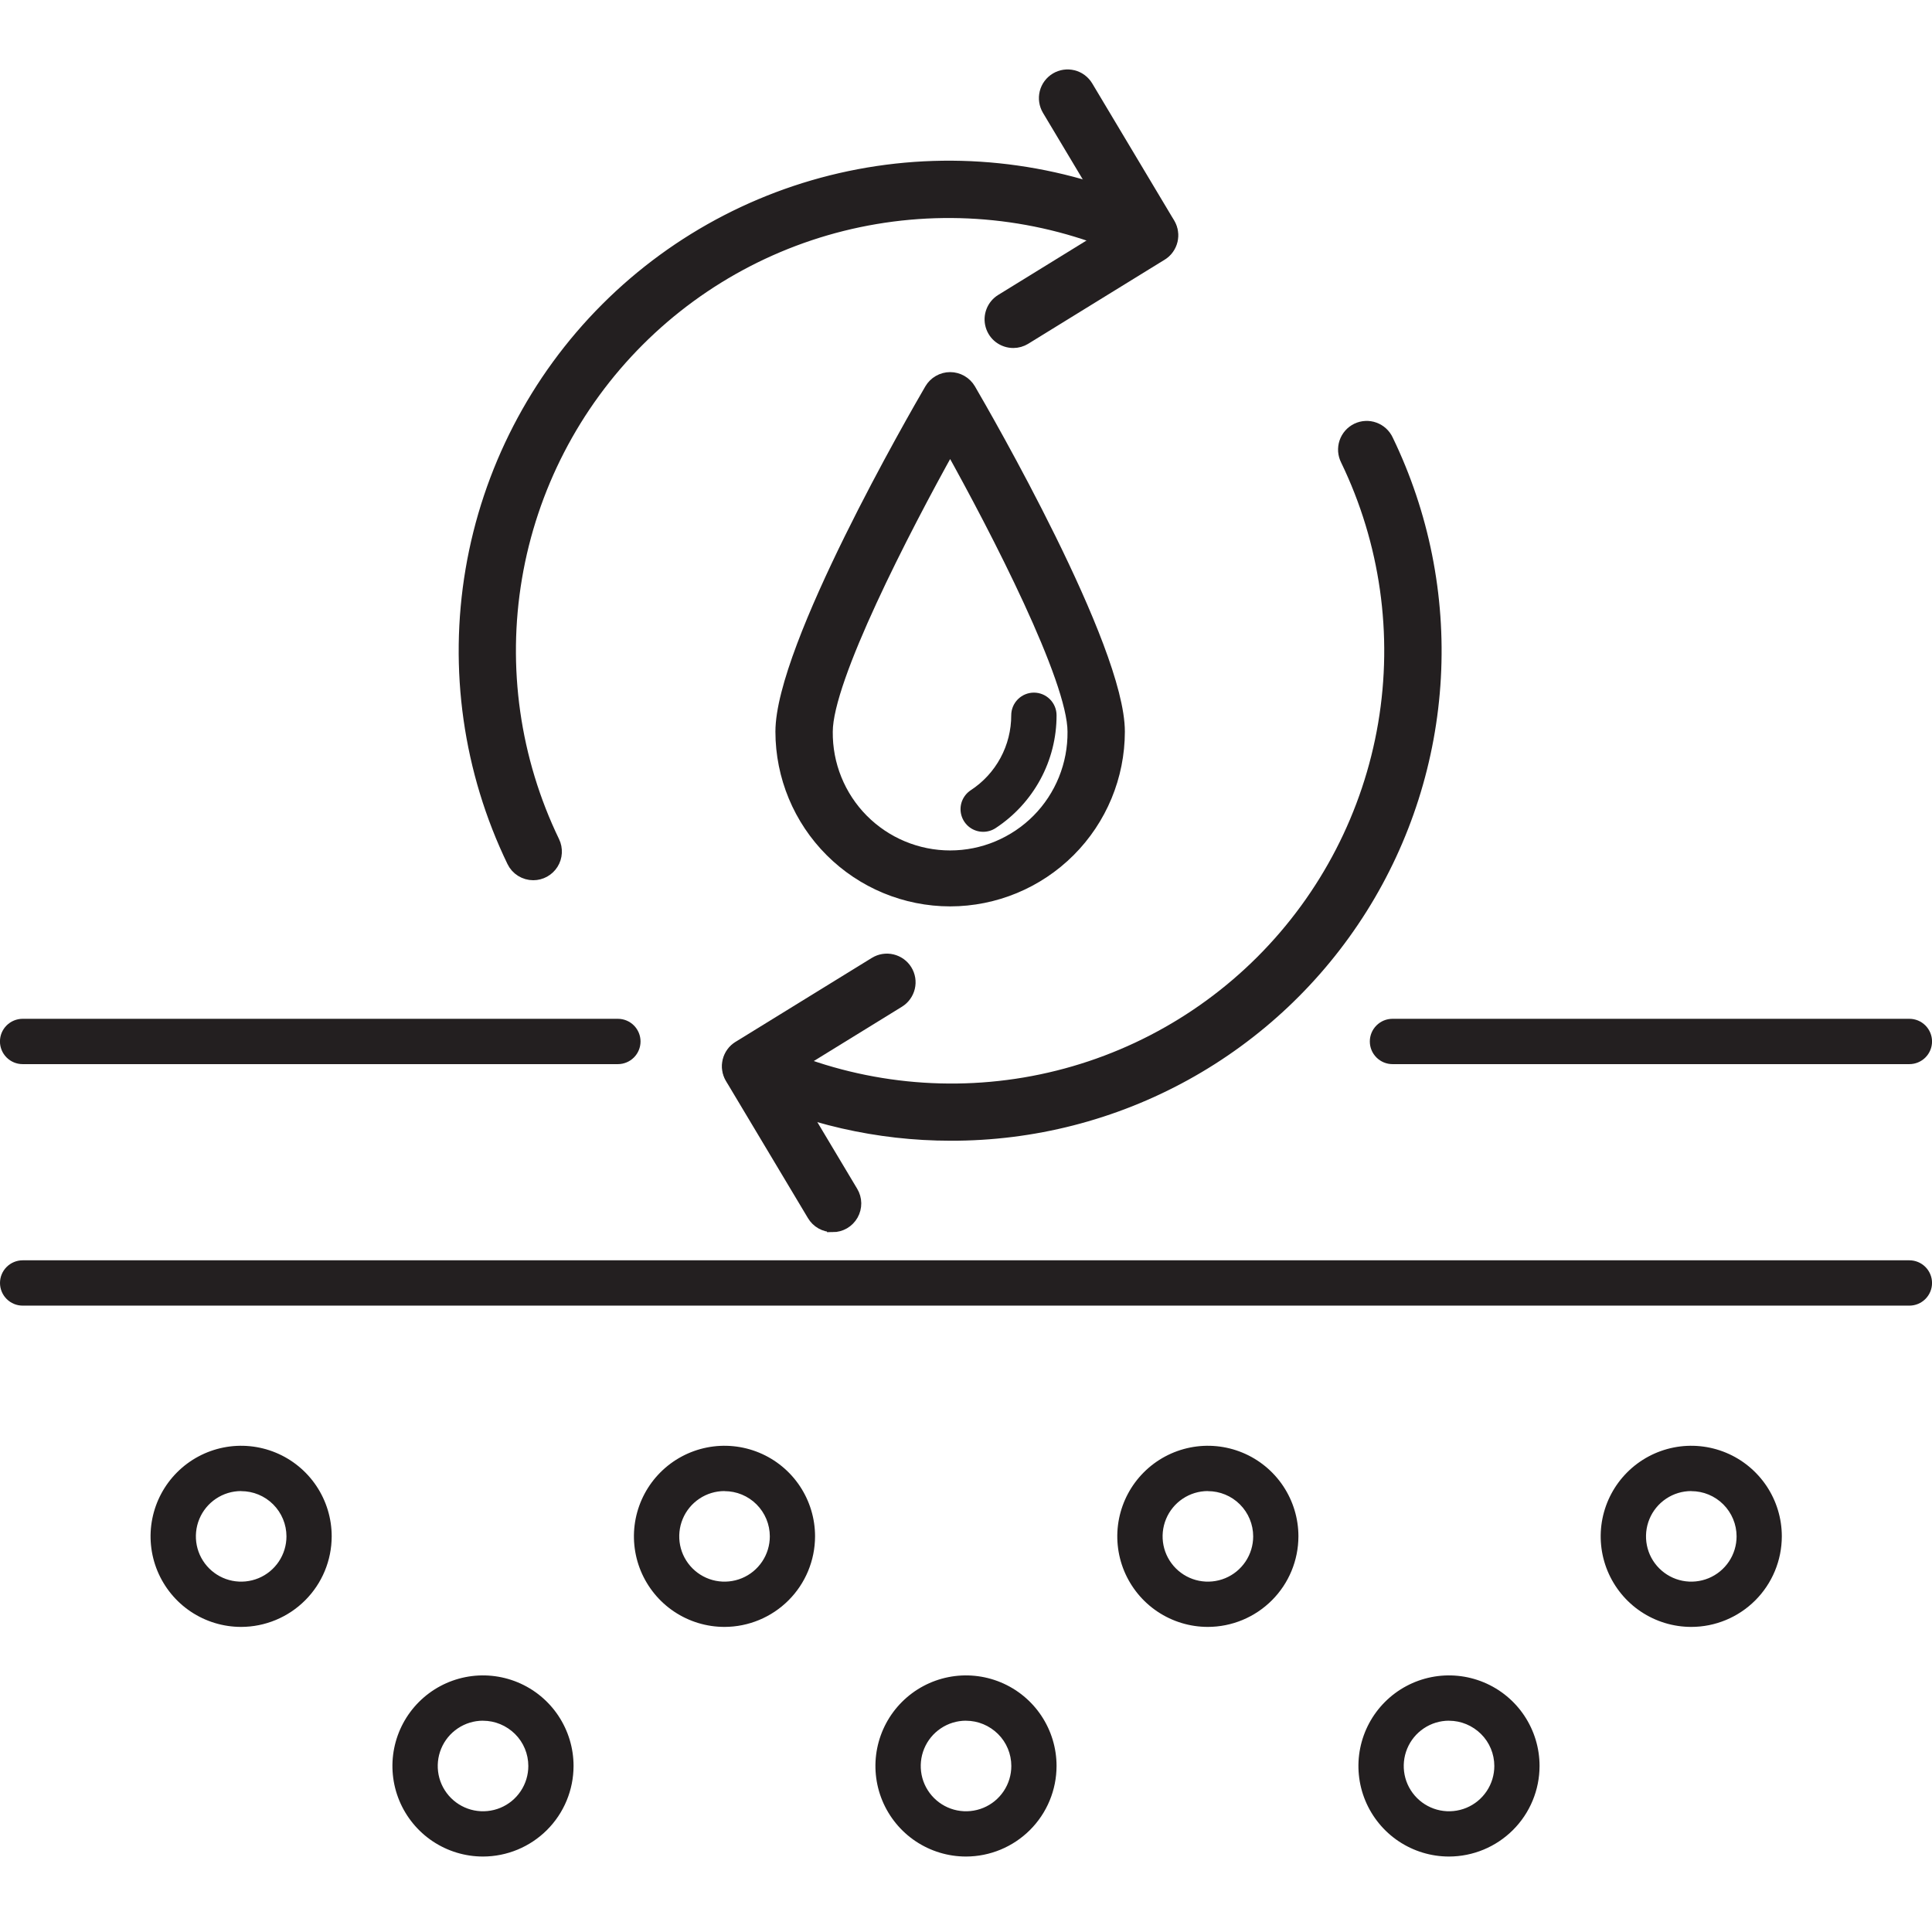 <svg fill="none" height="48" viewBox="0 0 48 48" width="48" xmlns="http://www.w3.org/2000/svg"><g fill="#231f20"><g stroke="#231f20" stroke-width=".3"><path d="m13.249 21.719c-.106 0-.209-.03-.299-.086s-.161-.136-.207-.232c-1.086-2.248-1.445-4.778-1.028-7.239.417-2.461 1.589-4.732 3.354-6.497 1.765-1.765 4.036-2.937 6.497-3.354 2.461-.417 4.991-.057 7.239 1.029.132.067.232.182.279.322.047.14.037.292-.027.425s-.178.235-.317.285c-.139.05-.291.043-.425-.019-2.038-.985-4.331-1.311-6.563-.934s-4.29 1.44-5.89 3.04c-1.6 1.6-2.663 3.659-3.041 5.89-.378 2.231-.051 4.525.933 6.563.042.086.06.181.055.276s-.034.187-.085.268-.121.147-.204.193c-.083.046-.177.07-.272.07z"/><path d="m25.175 8.496c-.122 0-.242-.04-.34-.113s-.169-.178-.202-.295c-.034-.118-.028-.244.017-.358.044-.114.125-.211.229-.275l2.915-1.796-1.753-2.932c-.076-.128-.099-.281-.063-.426.036-.145.129-.269.257-.346.128-.077.281-.099.426-.063.145.036.269.129.346.257l2.037 3.408c.076.127.099.279.064.422s-.125.268-.251.345l-3.388 2.088c-.088.055-.191.084-.295.084zm-1.557 19.695c-1.805 0-3.587-.408-5.213-1.194-.132-.067-.232-.182-.279-.322-.047-.14-.038-.292.027-.425.064-.133.178-.235.317-.285s.291-.043.425.019c2.038.985 4.331 1.311 6.562.934 2.231-.377 4.29-1.44 5.89-3.04s2.663-3.659 3.041-5.89.052-4.525-.933-6.562c-.034-.067-.054-.14-.06-.214-.005-.075.004-.15.028-.221.024-.071.062-.137.111-.193s.11-.102.177-.135c.068-.033.141-.051.215-.055.075-.004.15.007.22.033.07.025.135.065.19.115.055.051.1.112.131.18.887 1.835 1.294 3.865 1.181 5.9-.113 2.035-.741 4.008-1.826 5.733-1.085 1.725-2.591 3.147-4.376 4.13-1.785.984-3.791 1.497-5.829 1.492z"/><path d="m20.686 30.462c-.098 0-.193-.025-.278-.073-.085-.048-.155-.117-.205-.201l-2.038-3.408c-.076-.127-.099-.279-.064-.422.035-.144.125-.268.251-.345l3.388-2.087c.127-.078.28-.103.425-.068.145.035.271.125.349.252.078.127.103.28.068.425-.035.145-.125.271-.252.349l-2.915 1.796 1.753 2.932c.051.085.079.183.08.282.001.1-.024.197-.073.284-.049.086-.12.159-.206.209s-.184.076-.283.076zm2.92-8.093c-1.111-.001-2.176-.443-2.962-1.229-.786-.786-1.228-1.851-1.229-2.962 0-2.095 3.326-7.854 3.705-8.504.05-.085.12-.155.206-.204.085-.049.182-.075.28-.075.098 0 .195.026.28.075.085.049.156.119.206.204.379.65 3.705 6.409 3.705 8.504-.001 1.111-.443 2.176-1.229 2.962-.786.786-1.851 1.228-2.962 1.229zm0-11.274c-1.158 2.078-3.066 5.775-3.066 7.084-.004.405.071.808.224 1.184.152.376.377.718.662 1.006s.625.517.999.673c.374.156.776.237 1.181.237.406 0 .807-.08 1.181-.237s.714-.385.999-.673c.285-.288.51-.63.662-1.006.152-.376.228-.778.224-1.184 0-1.31-1.907-5.006-3.066-7.084z"/></g><path d="m24.427 20.666c-.121 0-.239-.039-.336-.111-.097-.072-.168-.174-.203-.29-.035-.116-.031-.24.01-.354.042-.114.119-.211.22-.278.309-.202.564-.478.739-.803.176-.325.267-.689.267-1.059 0-.149.059-.292.165-.398.105-.105.249-.165.398-.165s.292.059.398.165c.105.105.165.248.165.398.001.556-.137 1.104-.402 1.593s-.647.905-1.112 1.21c-.091.06-.199.092-.308.092zm23.011 5.772h-12.842c-.149 0-.292-.059-.398-.165s-.165-.248-.165-.398.059-.292.165-.398.248-.165.398-.165h12.842c.149 0 .292.059.398.165.105.105.165.249.165.398s-.059.292-.165.398c-.105.105-.248.165-.398.165zm-32.087 0h-14.789c-.149 0-.292-.059-.398-.165-.105-.105-.165-.248-.165-.398s.059-.292.165-.398c.105-.105.249-.165.398-.165h14.789c.149 0 .292.059.398.165.105.105.165.249.165.398s-.059.292-.165.398c-.105.105-.248.165-.398.165zm32.087 6h-46.875c-.149 0-.292-.059-.398-.165-.105-.105-.165-.248-.165-.398s.059-.292.165-.398c.105-.105.249-.165.398-.165h46.875c.149 0 .292.059.398.165.105.105.165.249.165.398s-.059.292-.165.398c-.105.105-.248.165-.398.165zm-41.447 7.982c-.445 0-.88-.132-1.25-.379-.37-.247-.658-.599-.829-1.01-.17-.411-.215-.864-.128-1.3.087-.436.301-.837.616-1.152.315-.315.716-.529 1.152-.616.436-.087.889-.042 1.3.128.411.17.763.459 1.01.829.247.37.379.805.379 1.25-.001.597-.238 1.169-.66 1.59-.422.422-.994.659-1.59.66zm0-3.375c-.223 0-.44.066-.625.19-.185.124-.329.299-.414.505-.085.206-.107.432-.064.65.043.218.151.419.308.576.157.157.358.265.576.308s.444.021.65-.064c.206-.085.381-.229.505-.414.124-.185.19-.403.19-.625-0-.298-.119-.584-.33-.795-.211-.211-.497-.329-.795-.329zm6.009 9.08c-.445 0-.88-.132-1.25-.379s-.658-.599-.829-1.01c-.17-.411-.215-.864-.128-1.3.087-.436.301-.837.616-1.152s.716-.529 1.152-.616c.436-.087.889-.042 1.3.128.411.17.763.459 1.01.829.247.37.379.805.379 1.25-.001.597-.238 1.169-.66 1.59-.422.422-.994.659-1.59.66zm0-3.375c-.223 0-.44.066-.625.19s-.329.299-.414.505c-.085.205-.107.432-.064.65.043.218.151.419.308.576.157.157.358.265.576.308.218.043.445.021.65-.064.206-.085.381-.229.505-.414s.19-.403.19-.625c0-.298-.118-.585-.33-.795s-.497-.33-.795-.33zm12 3.375c-.445 0-.88-.132-1.25-.379s-.658-.599-.829-1.01c-.17-.411-.215-.864-.128-1.3.087-.436.301-.837.616-1.152s.716-.529 1.152-.616c.436-.087.889-.042 1.3.128.411.17.763.459 1.01.829.247.37.379.805.379 1.25-.001.597-.238 1.169-.66 1.59-.422.422-.994.659-1.59.66zm0-3.375c-.223 0-.44.066-.625.19s-.329.299-.414.505c-.085.205-.107.432-.064.65.043.218.151.419.308.576.157.157.358.265.576.308.218.043.445.021.65-.064.206-.085.381-.229.505-.414s.19-.403.19-.625c0-.298-.118-.585-.33-.795s-.497-.33-.795-.33zm12 3.375c-.445 0-.88-.132-1.25-.379s-.658-.599-.829-1.01c-.17-.411-.215-.864-.128-1.3.087-.436.301-.837.616-1.152s.716-.529 1.152-.616c.436-.087.889-.042 1.3.128.411.17.763.459 1.01.829.247.37.379.805.379 1.25-.001.597-.238 1.169-.66 1.59-.422.422-.994.659-1.59.66zm0-3.375c-.223 0-.44.066-.625.19s-.329.299-.414.505c-.085.205-.107.432-.064.65.043.218.151.419.308.576.157.157.358.265.576.308.218.043.445.021.65-.064.206-.085.381-.229.505-.414s.19-.403.19-.625c0-.298-.118-.585-.33-.795s-.497-.33-.795-.33zm-18-2.33c-.445 0-.88-.132-1.25-.379-.37-.247-.658-.599-.829-1.01-.17-.411-.215-.864-.128-1.3.087-.436.301-.837.616-1.152.315-.315.716-.529 1.152-.616.436-.087.889-.042 1.3.128.411.17.763.459 1.01.829s.379.805.379 1.25c-.001.597-.238 1.169-.66 1.59-.422.422-.994.659-1.59.66zm0-3.375c-.223 0-.44.066-.625.19s-.329.299-.414.505c-.085.206-.107.432-.064.65s.151.419.308.576c.157.157.358.265.576.308.218.043.445.021.65-.064.206-.085.381-.229.505-.414.124-.185.19-.403.19-.625-0-.298-.119-.584-.33-.795-.211-.211-.497-.329-.795-.329zm12.009 3.375c-.445 0-.88-.132-1.25-.379-.37-.247-.658-.599-.829-1.01-.17-.411-.215-.864-.128-1.3.087-.436.301-.837.616-1.152.315-.315.716-.529 1.152-.616.436-.087.889-.042 1.3.128.411.17.763.459 1.01.829s.379.805.379 1.25c-.001.597-.238 1.169-.66 1.59-.422.422-.994.659-1.59.66zm0-3.375c-.223 0-.44.066-.625.19s-.329.299-.414.505c-.085.206-.107.432-.064.65s.151.419.308.576c.157.157.358.265.576.308.218.043.445.021.65-.064.206-.085.381-.229.505-.414.124-.185.19-.403.19-.625-0-.298-.119-.584-.33-.795-.211-.211-.497-.329-.795-.329zm12.01 3.375c-.445 0-.88-.132-1.25-.379-.37-.247-.658-.599-.829-1.01-.17-.411-.215-.864-.128-1.3.087-.436.301-.837.616-1.152.315-.315.716-.529 1.152-.616.436-.087.889-.042 1.3.128s.762.459 1.01.829c.247.37.379.805.379 1.25-.001.597-.238 1.169-.66 1.591-.422.422-.994.659-1.59.659zm0-3.375c-.223 0-.44.066-.625.19s-.329.299-.414.505c-.085.206-.107.432-.064.65s.15.419.308.576c.157.157.358.265.576.308.218.043.444.021.65-.064.205-.085.381-.229.505-.414.124-.185.19-.403.19-.625-0-.298-.119-.584-.33-.795-.211-.211-.497-.329-.795-.329z"/></g></svg>